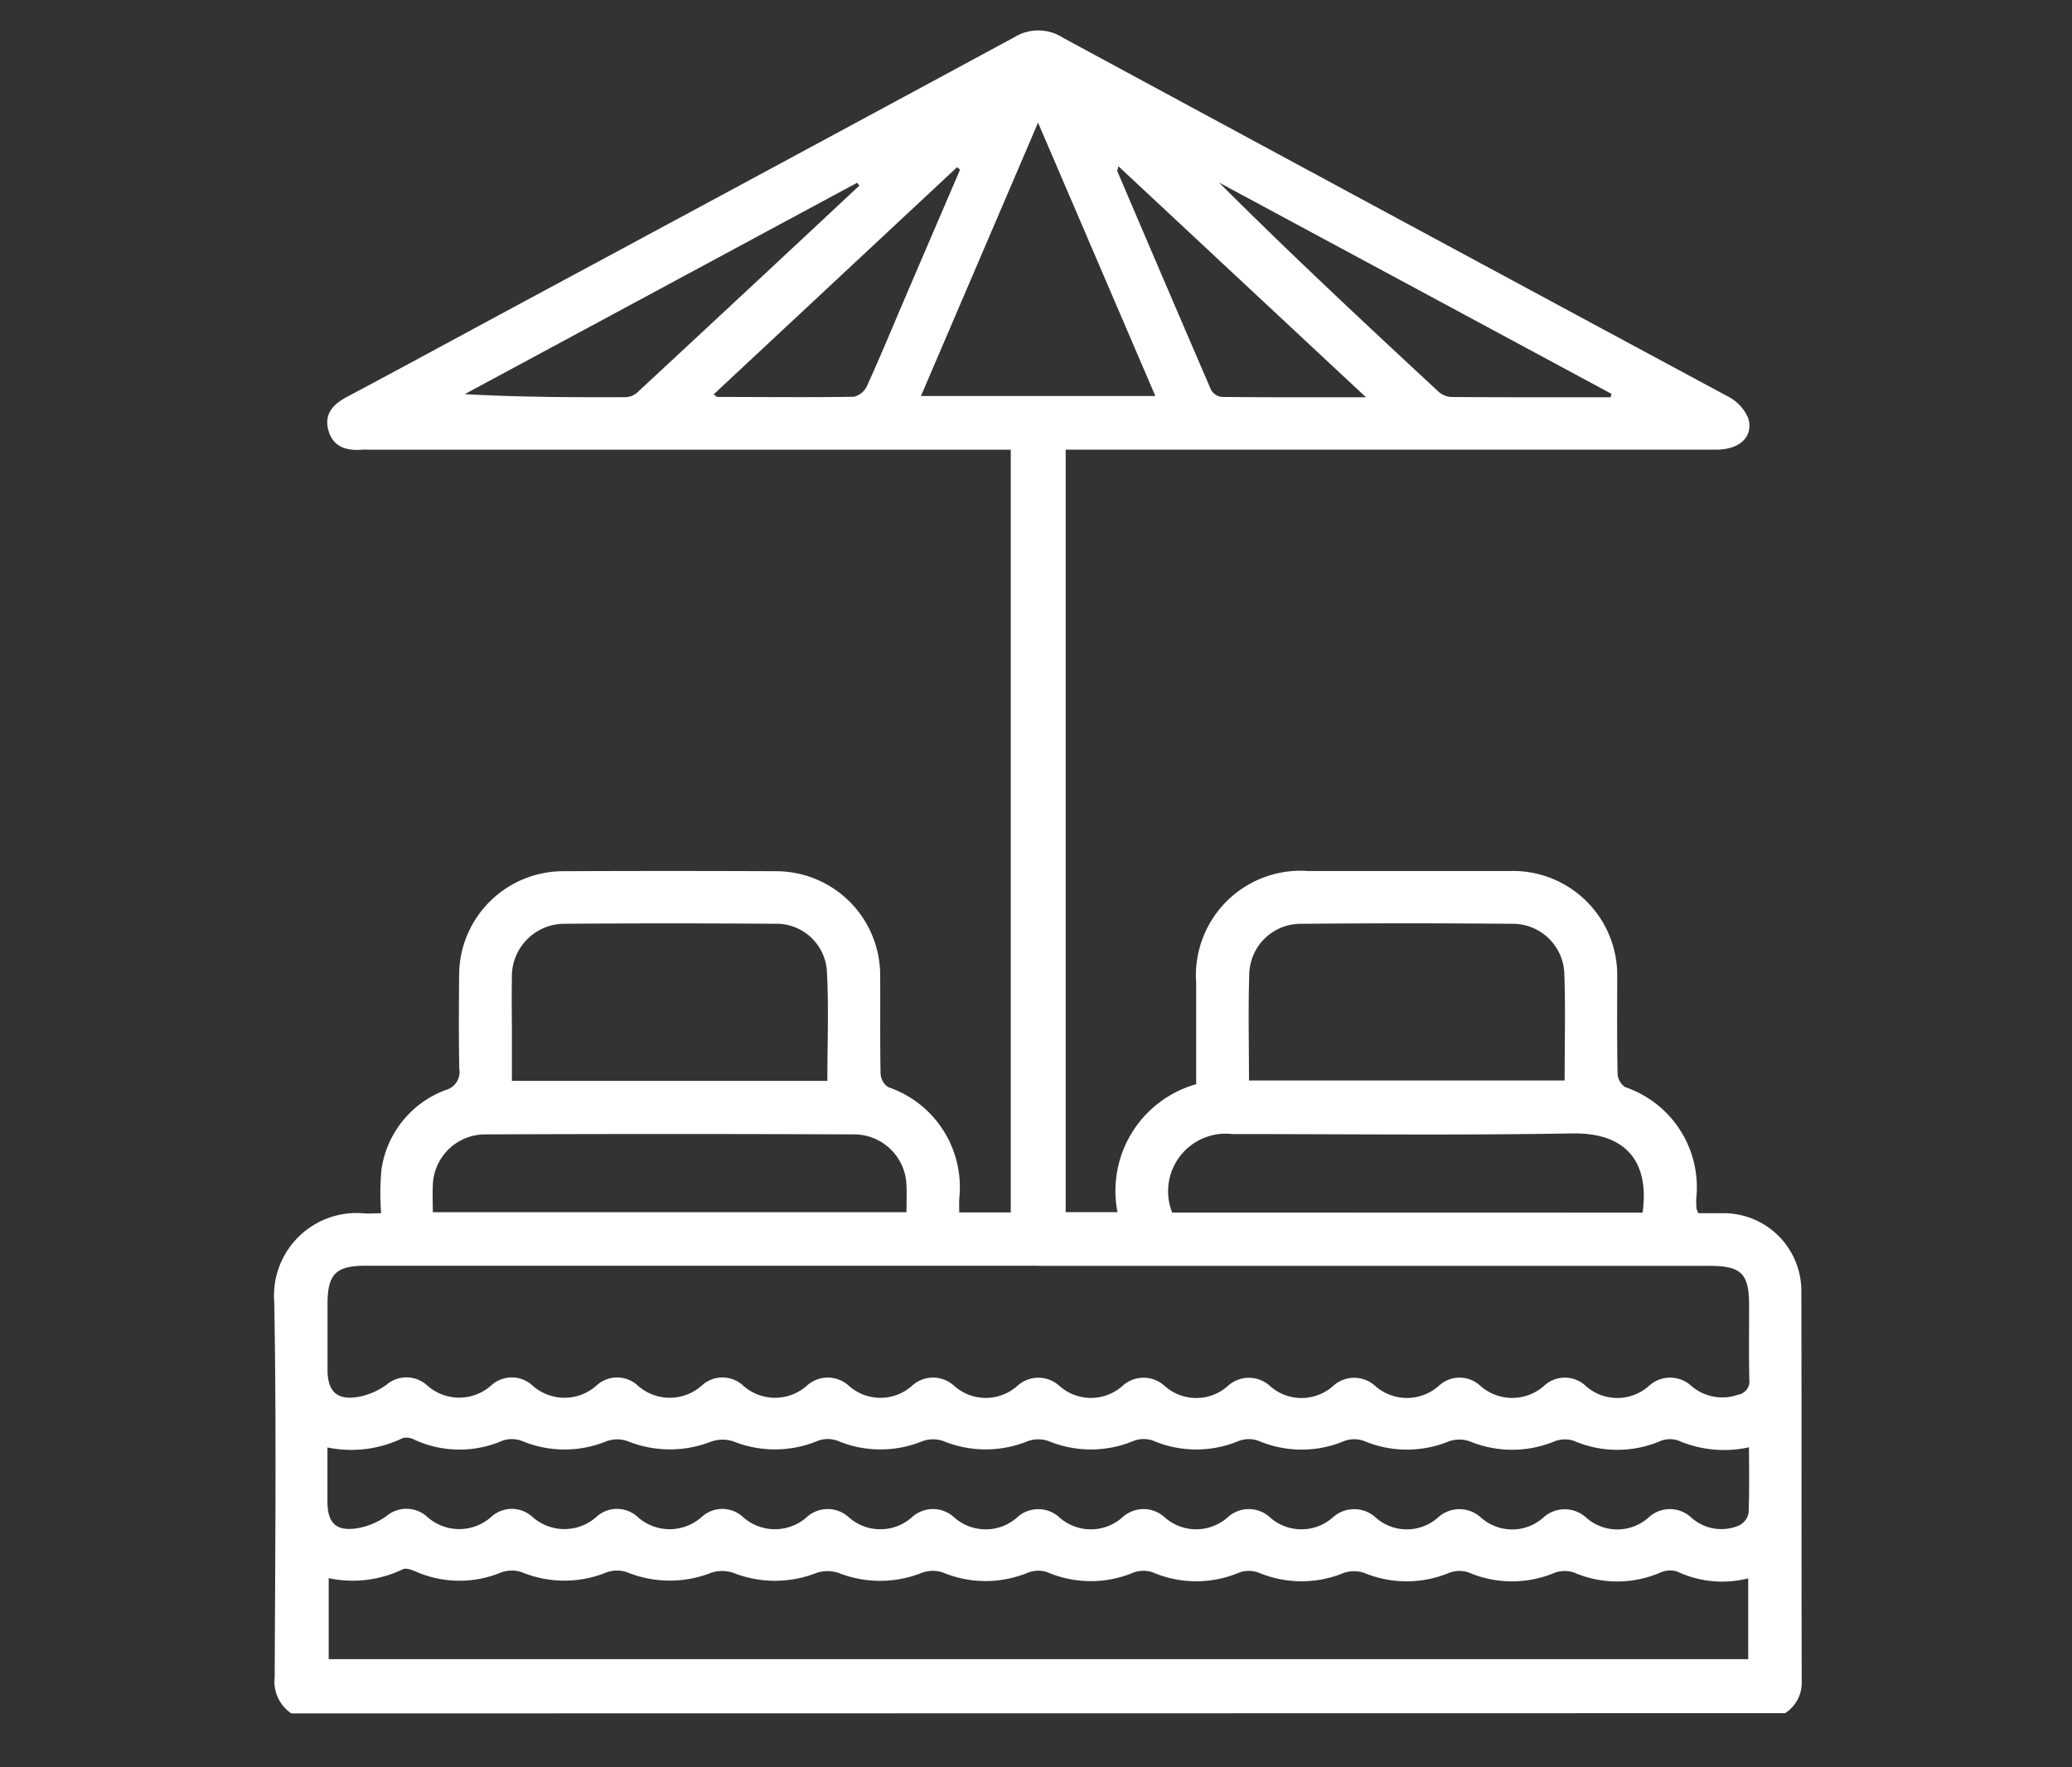 <svg xmlns="http://www.w3.org/2000/svg" xmlns:xlink="http://www.w3.org/1999/xlink" width="68" height="58" viewBox="0 0 68 58"><rect x="0" y="0" width="68" height="58" fill="#333333" stroke="none"/><defs><clipPath id="clip-path"><rect id="Ret&#xE2;ngulo_275" data-name="Ret&#xE2;ngulo 275" width="68" height="58" transform="translate(1096 11082)" fill="#fff" opacity="0.35"></rect></clipPath></defs><g id="Grupo_de_m&#xE1;scara_3" data-name="Grupo de m&#xE1;scara 3" transform="translate(-1096 -11082)" clip-path="url(#clip-path)"><g id="Grupo_275" data-name="Grupo 275" transform="translate(200.232 -233.856)"><path id="Caminho_72" data-name="Caminho 72" d="M335.278,8388.426c-.032-.026-.065-.055-.1-.083l-7.99,7.457c.071.049.1.082.125.083,1.492,0,2.984.018,4.476-.006a.641.641,0,0,0,.429-.347c.424-.932.814-1.876,1.216-2.815q.919-2.145,1.841-4.289m13.321,7.466-8.124-7.58c-.021.1-.043.143-.032.17q1.53,3.589,3.074,7.172a.471.471,0,0,0,.35.229c1.524.016,3.049.01,4.732.01m-16.625-6.946-.075-.092-12.876,6.936c1.786.1,3.528.105,5.27.1a.617.617,0,0,0,.381-.144q3.655-3.391,7.3-6.8m24.653,6.946.03-.112q-6.438-3.467-12.878-6.933c2.358,2.356,4.777,4.612,7.2,6.86a.683.683,0,0,0,.42.177c1.741.013,3.483.008,5.225.008m-22.629-.04h7.693l-3.85-8.972c-1.322,3.086-2.577,6.018-3.843,8.972m23.683,26.8c.237-1.711-.583-2.626-2.3-2.6-3.721.066-7.445.021-11.167.021a1.89,1.89,0,0,0-1.971,2.575Zm-39.708-.015h15.551c0-.3.011-.568,0-.835a1.723,1.723,0,0,0-1.727-1.718q-6.042-.025-12.083,0a1.719,1.719,0,0,0-1.736,1.709c-.013.267,0,.536,0,.844m26.783-4.322h10.362c0-1.185.03-2.334-.009-3.481a1.694,1.694,0,0,0-1.721-1.661q-3.451-.031-6.9,0a1.689,1.689,0,0,0-1.72,1.661c-.038,1.147-.009,2.3-.009,3.481m-13.837.012c0-1.226.05-2.427-.017-3.622a1.66,1.66,0,0,0-1.725-1.533q-3.424-.025-6.849,0a1.728,1.728,0,0,0-1.762,1.793c-.013.593,0,1.187,0,1.779v1.583Zm30.251,12.025a3.789,3.789,0,0,1-2.331-.223.85.85,0,0,0-.59.022,3.592,3.592,0,0,1-2.828-.009.938.938,0,0,0-.638.016,3.637,3.637,0,0,1-2.78,0,1.042,1.042,0,0,0-.687,0,3.634,3.634,0,0,1-2.779-.01.936.936,0,0,0-.638-.007,3.622,3.622,0,0,1-2.83,0,.936.936,0,0,0-.638,0,3.62,3.62,0,0,1-2.829-.008.937.937,0,0,0-.638.012,3.632,3.632,0,0,1-2.78.006,1.024,1.024,0,0,0-.687,0,3.659,3.659,0,0,1-2.78-.006,1.037,1.037,0,0,0-.687.011,3.637,3.637,0,0,1-2.78-.018.942.942,0,0,0-.638,0,3.659,3.659,0,0,1-2.78.02,1.142,1.142,0,0,0-.735.011,3.7,3.7,0,0,1-2.732-.017,1.024,1.024,0,0,0-.687,0,3.63,3.63,0,0,1-2.779-.006.951.951,0,0,0-.639-.012,3.539,3.539,0,0,1-2.875-.021.563.563,0,0,0-.4-.063,3.872,3.872,0,0,1-2.473.309v1.769c0,.719.291,1,1.009.877a2.342,2.342,0,0,0,.926-.393,1.015,1.015,0,0,1,1.328.013,1.576,1.576,0,0,0,2.126,0,1,1,0,0,1,1.325,0,1.577,1.577,0,0,0,2.126,0,1,1,0,0,1,1.325,0,1.576,1.576,0,0,0,2.126.007,1,1,0,0,1,1.325-.01,1.573,1.573,0,0,0,2.126.013,1.024,1.024,0,0,1,1.369.015,1.558,1.558,0,0,0,2.082-.011,1.022,1.022,0,0,1,1.369.008,1.557,1.557,0,0,0,2.082,0,1.022,1.022,0,0,1,1.37,0,1.557,1.557,0,0,0,2.081,0,1.023,1.023,0,0,1,1.37-.006,1.557,1.557,0,0,0,2.081.009,1.024,1.024,0,0,1,1.37-.012,1.555,1.555,0,0,0,2.081.015,1.044,1.044,0,0,1,1.414.013,1.537,1.537,0,0,0,2.037-.01,1.044,1.044,0,0,1,1.414.007,1.537,1.537,0,0,0,2.038,0,1.043,1.043,0,0,1,1.413,0,1.538,1.538,0,0,0,2.038,0,1.026,1.026,0,0,1,1.412,0,1.479,1.479,0,0,0,1.567.255.579.579,0,0,0,.309-.406c.032-.7.015-1.4.015-2.157m-.026,4.3a3.481,3.481,0,0,1-2.337-.226.775.775,0,0,0-.54.032,3.569,3.569,0,0,1-2.829.007.951.951,0,0,0-.639,0,3.614,3.614,0,0,1-2.83-.007.937.937,0,0,0-.638.012,3.644,3.644,0,0,1-2.781.006,1.033,1.033,0,0,0-.688,0,3.637,3.637,0,0,1-2.78-.01.936.936,0,0,0-.638-.007,3.62,3.62,0,0,1-2.831,0,.942.942,0,0,0-.638,0,3.62,3.62,0,0,1-2.831-.009.932.932,0,0,0-.638.014,3.637,3.637,0,0,1-2.78,0,1.024,1.024,0,0,0-.687,0,3.706,3.706,0,0,1-2.733.015,1.135,1.135,0,0,0-.735-.008,3.721,3.721,0,0,1-2.733,0,1.132,1.132,0,0,0-.736,0,3.706,3.706,0,0,1-2.733-.013,1.027,1.027,0,0,0-.686-.006,3.664,3.664,0,0,1-2.782,0,1.03,1.03,0,0,0-.687.006,3.562,3.562,0,0,1-2.778-.021c-.139-.058-.334-.138-.445-.085a3.786,3.786,0,0,1-2.434.293v2.658h46.587Zm-23.3-10.26h-22.08c-.972,0-1.244.275-1.245,1.255q0,1.08,0,2.159c0,.729.326,1.023,1.056.881a2.3,2.3,0,0,0,.873-.385,1.011,1.011,0,0,1,1.329.006,1.578,1.578,0,0,0,2.127,0,1,1,0,0,1,1.325,0,1.575,1.575,0,0,0,2.126.007,1,1,0,0,1,1.325-.01,1.576,1.576,0,0,0,2.127.013,1,1,0,0,1,1.326-.016,1.572,1.572,0,0,0,2.126.018,1.023,1.023,0,0,1,1.37.012,1.556,1.556,0,0,0,2.082-.01,1.023,1.023,0,0,1,1.37.008,1.556,1.556,0,0,0,2.082,0,1.024,1.024,0,0,1,1.37,0,1.556,1.556,0,0,0,2.082,0,1.024,1.024,0,0,1,1.37,0,1.555,1.555,0,0,0,2.082.006,1.024,1.024,0,0,1,1.37-.008,1.557,1.557,0,0,0,2.082.011,1.024,1.024,0,0,1,1.37-.014,1.573,1.573,0,0,0,2.126-.015,1,1,0,0,1,1.326.012,1.575,1.575,0,0,0,2.126-.01,1,1,0,0,1,1.326.008,1.557,1.557,0,0,0,2.082.025,1.03,1.03,0,0,1,1.413,0,1.556,1.556,0,0,0,1.522.28.444.444,0,0,0,.37-.5c-.019-.81-.006-1.62-.007-2.429,0-1.049-.255-1.3-1.3-1.3H337.841m-24.511,14.688a1.258,1.258,0,0,1-.547-1.192c.016-4.1.059-8.207-.014-12.309a2.709,2.709,0,0,1,2.9-2.914c.173.02.349,0,.606,0a8.663,8.663,0,0,1,.012-1.437,3.287,3.287,0,0,1,2.1-2.605.616.616,0,0,0,.454-.706c-.02-1.024-.013-2.05-.005-3.077a3.417,3.417,0,0,1,3.4-3.4q3.51-.016,7.018,0a3.417,3.417,0,0,1,3.4,3.4c.008,1.08-.008,2.16.013,3.239a.574.574,0,0,0,.245.445,3.468,3.468,0,0,1,2.336,3.673c-.005.138,0,.277,0,.441h1.692v-25.031H316.021c-.127,0-.254-.008-.378,0-.519.04-.956-.1-1.1-.646s.172-.858.635-1.1c1.857-.986,3.7-1.992,5.553-2.989q8.165-4.393,16.322-8.8a1.494,1.494,0,0,1,1.6.015q10.9,5.895,21.813,11.767a1.443,1.443,0,0,1,.669.7c.2.614-.266,1.051-1.042,1.051H338.742v25.024h1.7a3.639,3.639,0,0,1,2.583-4.2c0-1.1,0-2.211,0-3.319a3.434,3.434,0,0,1,3.668-3.677q3.32,0,6.64,0a3.421,3.421,0,0,1,3.509,3.512c0,1.043-.009,2.088.012,3.13a.58.58,0,0,0,.242.448,3.468,3.468,0,0,1,2.339,3.67c0,.107,0,.215.01.323a.747.747,0,0,0,.063.147c.261,0,.543,0,.826,0a2.553,2.553,0,0,1,2.552,2.532c.01,4.3,0,8.6.012,12.9a1.184,1.184,0,0,1-.546.977Z" transform="translate(592 2933)" fill="#fff"></path></g></g></svg>